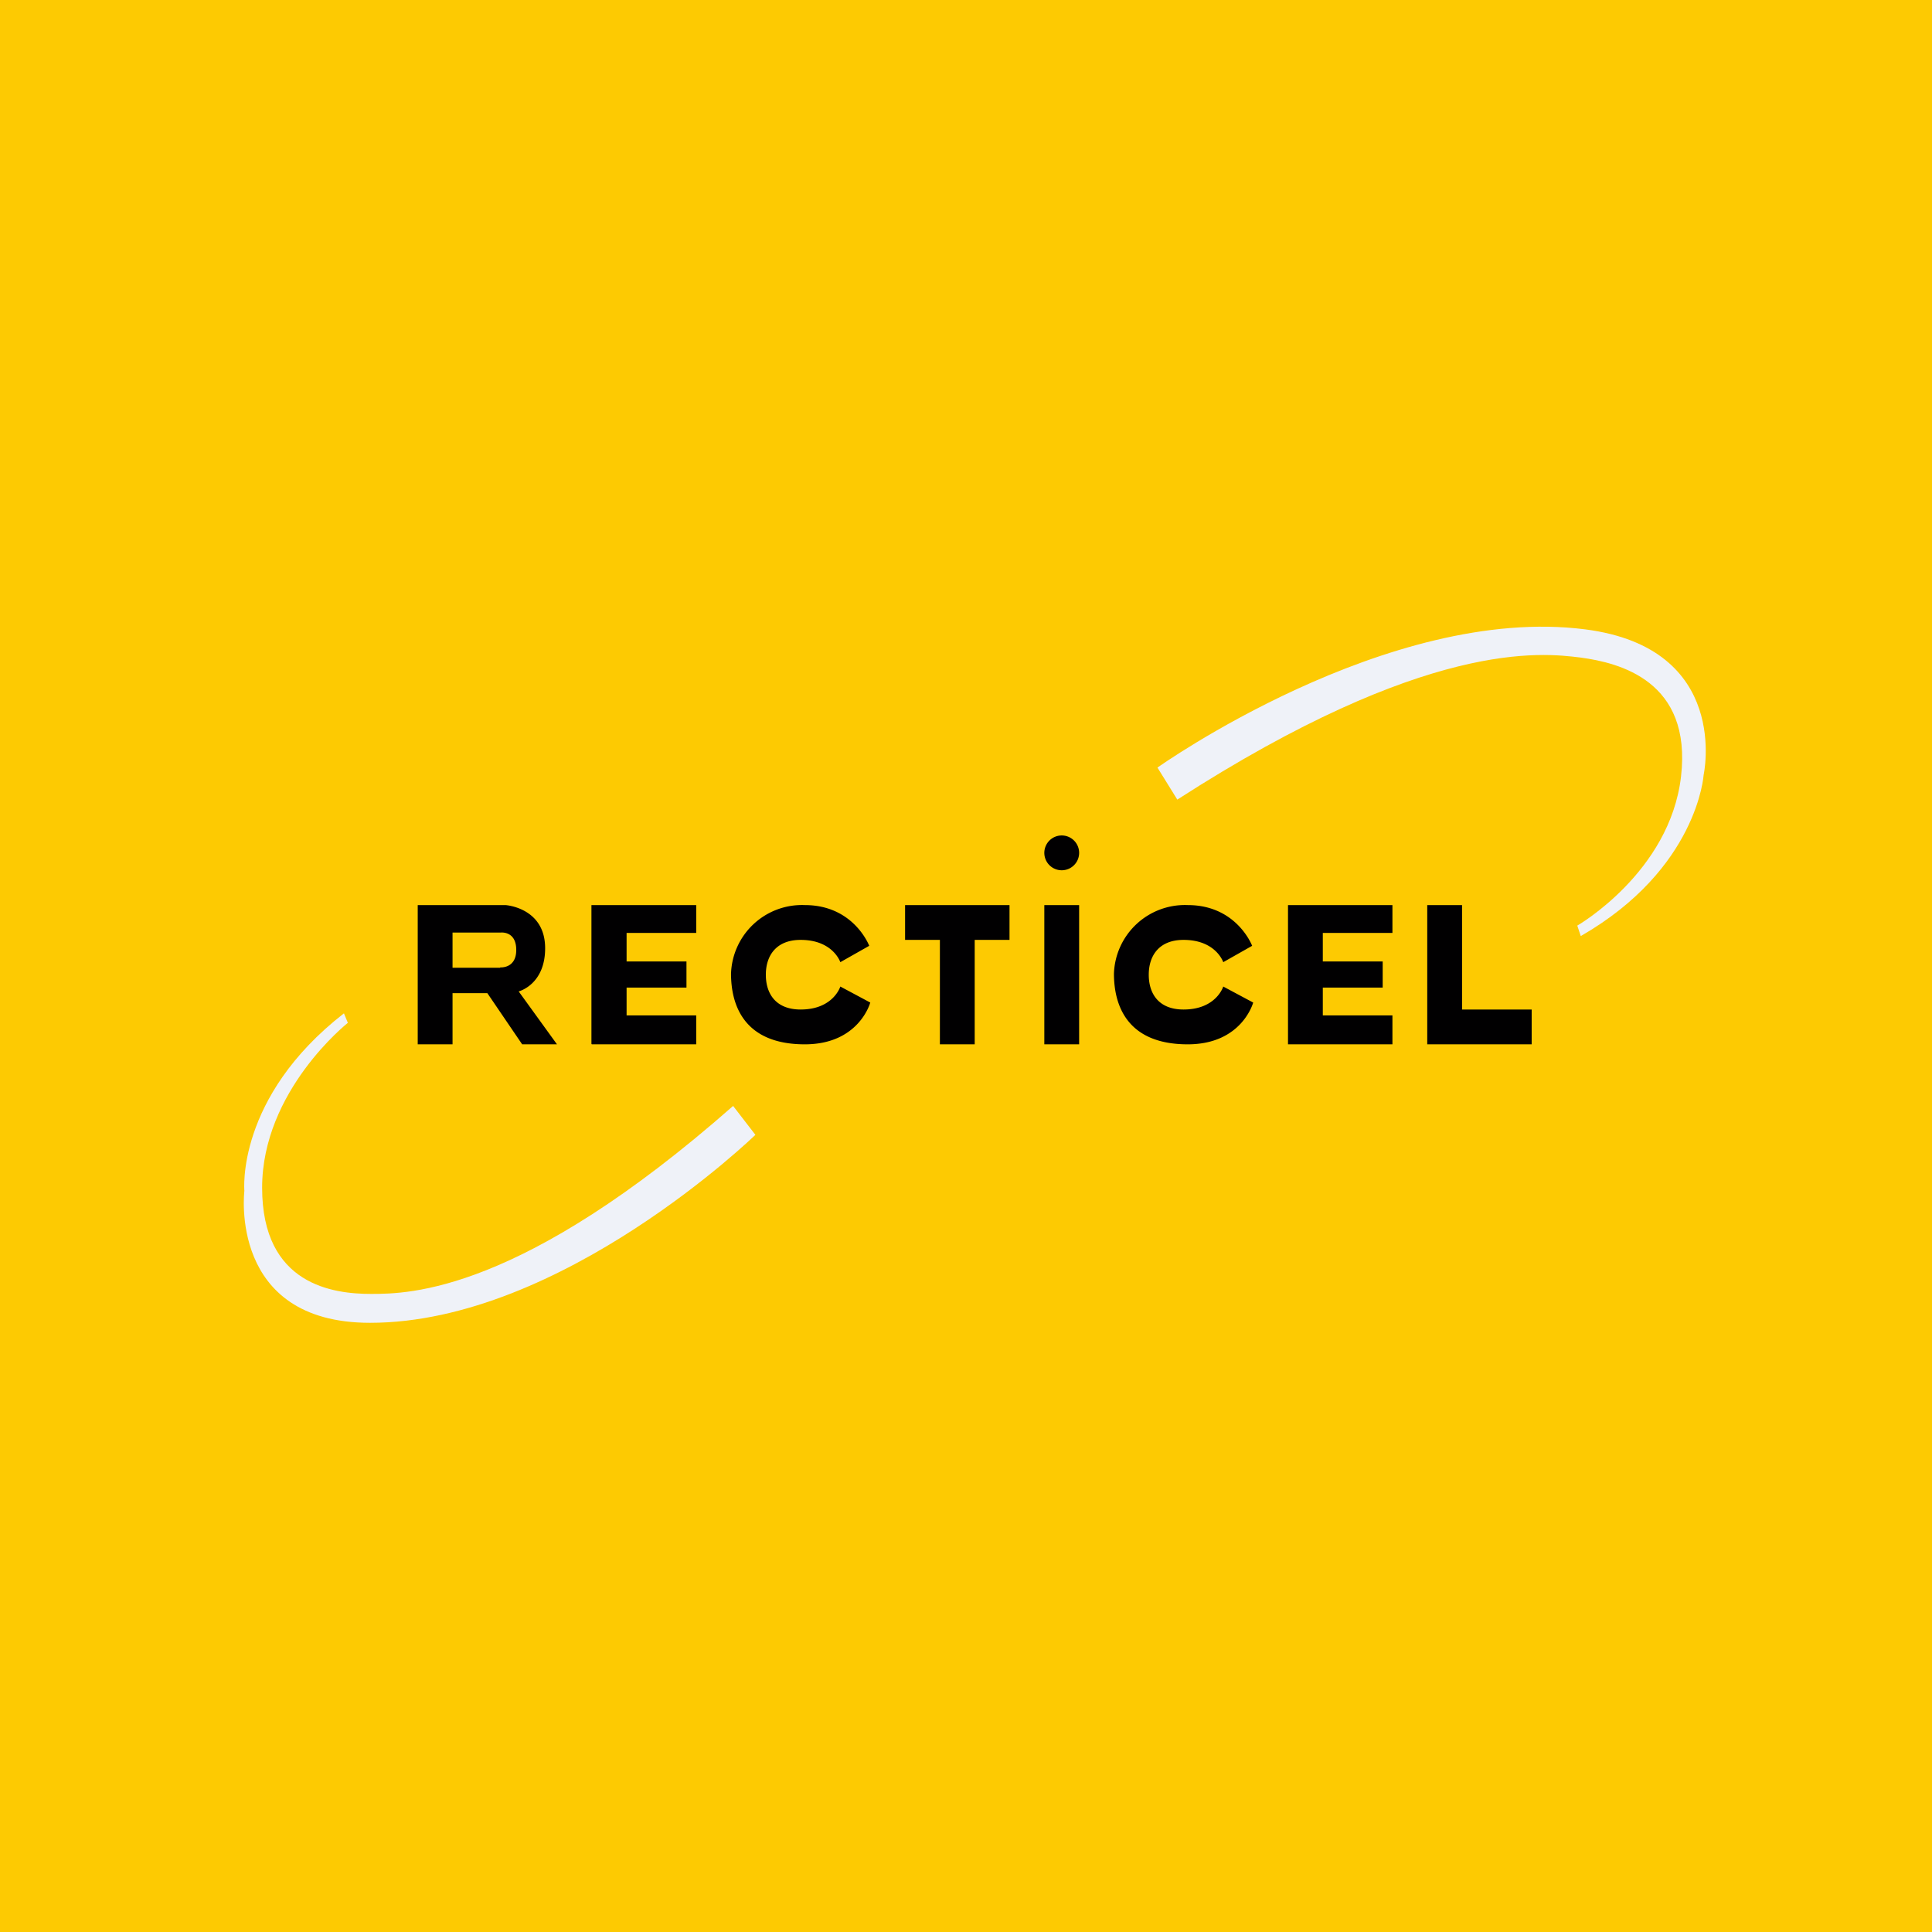 <?xml version="1.0" encoding="UTF-8"?>
<!-- generated by Finnhub -->
<svg viewBox="0 0 55.5 55.5" xmlns="http://www.w3.org/2000/svg">
<path d="M 0,0 H 55.5 V 55.5 H 0 Z" fill="rgb(253, 202, 2)"/>
<path d="M 9.99,29.385 S 7.53,31.33 7.53,34.12 C 7.53,36.92 9.58,37.17 10.66,37.17 C 11.75,37.17 14.96,37.14 21.06,31.77 L 21.7,32.6 S 16.14,38 10.63,38 C 6.55,38 7.02,34.21 7.02,34.21 S 6.77,31.53 9.88,29.11 L 10,29.4 Z M 45.31,26.59 S 47.97,25.06 48.29,22.31 C 48.61,19.56 46.52,19.04 45.41,18.89 C 44.29,18.75 40.99,18.35 33.82,22.97 L 33.25,22.05 S 39.86,17.35 45.54,18.08 C 49.74,18.62 48.94,22.26 48.94,22.26 S 48.77,24.96 45.41,26.89 L 45.31,26.59 Z" fill="rgb(239, 242, 248)"/>
<path d="M 16.99,29.985 V 26 H 20 V 26.8 H 18 V 27.62 H 19.72 V 28.37 H 18 V 29.17 H 20 V 30 H 17 Z M 37,30 V 26 H 40 V 26.8 H 38 V 27.62 H 39.72 V 28.37 H 38 V 29.17 H 40 V 30 H 37 Z M 26,26 H 29 V 27 H 28 V 30 H 27 V 27 H 26 V 26 Z M 31,26 H 30 V 30 H 31 V 26 Z M 30.5,25 A 0.5,0.5 0 1,0 30.5,24 A 0.5,0.5 0 0,0 30.5,25 Z M 41,26 V 30 H 44 V 29 H 42 V 26 H 41 Z M 35.14,27.64 L 35.97,27.17 S 35.53,26 34.12,26 A 2.04,2.04 0 0,0 32,27.97 C 32,28.82 32.33,30 34.12,30 C 35.68,30 36,28.8 36,28.8 L 35.14,28.34 S 34.94,29 34,29 C 33.28,29 33,28.54 33,28 S 33.29,27 34,27 C 34.93,27 35.14,27.64 35.14,27.64 Z M 24.14,27.64 L 24.97,27.17 S 24.53,26 23.12,26 A 2.04,2.04 0 0,0 21,27.97 C 21,28.82 21.33,30 23.12,30 C 24.68,30 25,28.8 25,28.8 L 24.14,28.34 S 23.94,29 23,29 C 22.28,29 22,28.54 22,28 S 22.29,27 23,27 C 23.93,27 24.14,27.64 24.14,27.64 Z M 14.9,28.48 S 15.66,28.29 15.66,27.24 C 15.66,26.07 14.52,26 14.52,26 H 12 V 30 H 13 V 28.53 H 14 L 15,30 H 16 L 14.9,28.48 Z M 14.37,27.8 H 13 V 26.79 H 14.38 S 14.83,26.73 14.83,27.29 C 14.83,27.83 14.37,27.79 14.37,27.79 Z" fill="rgb(1, 0, 1)"/>
</svg>
